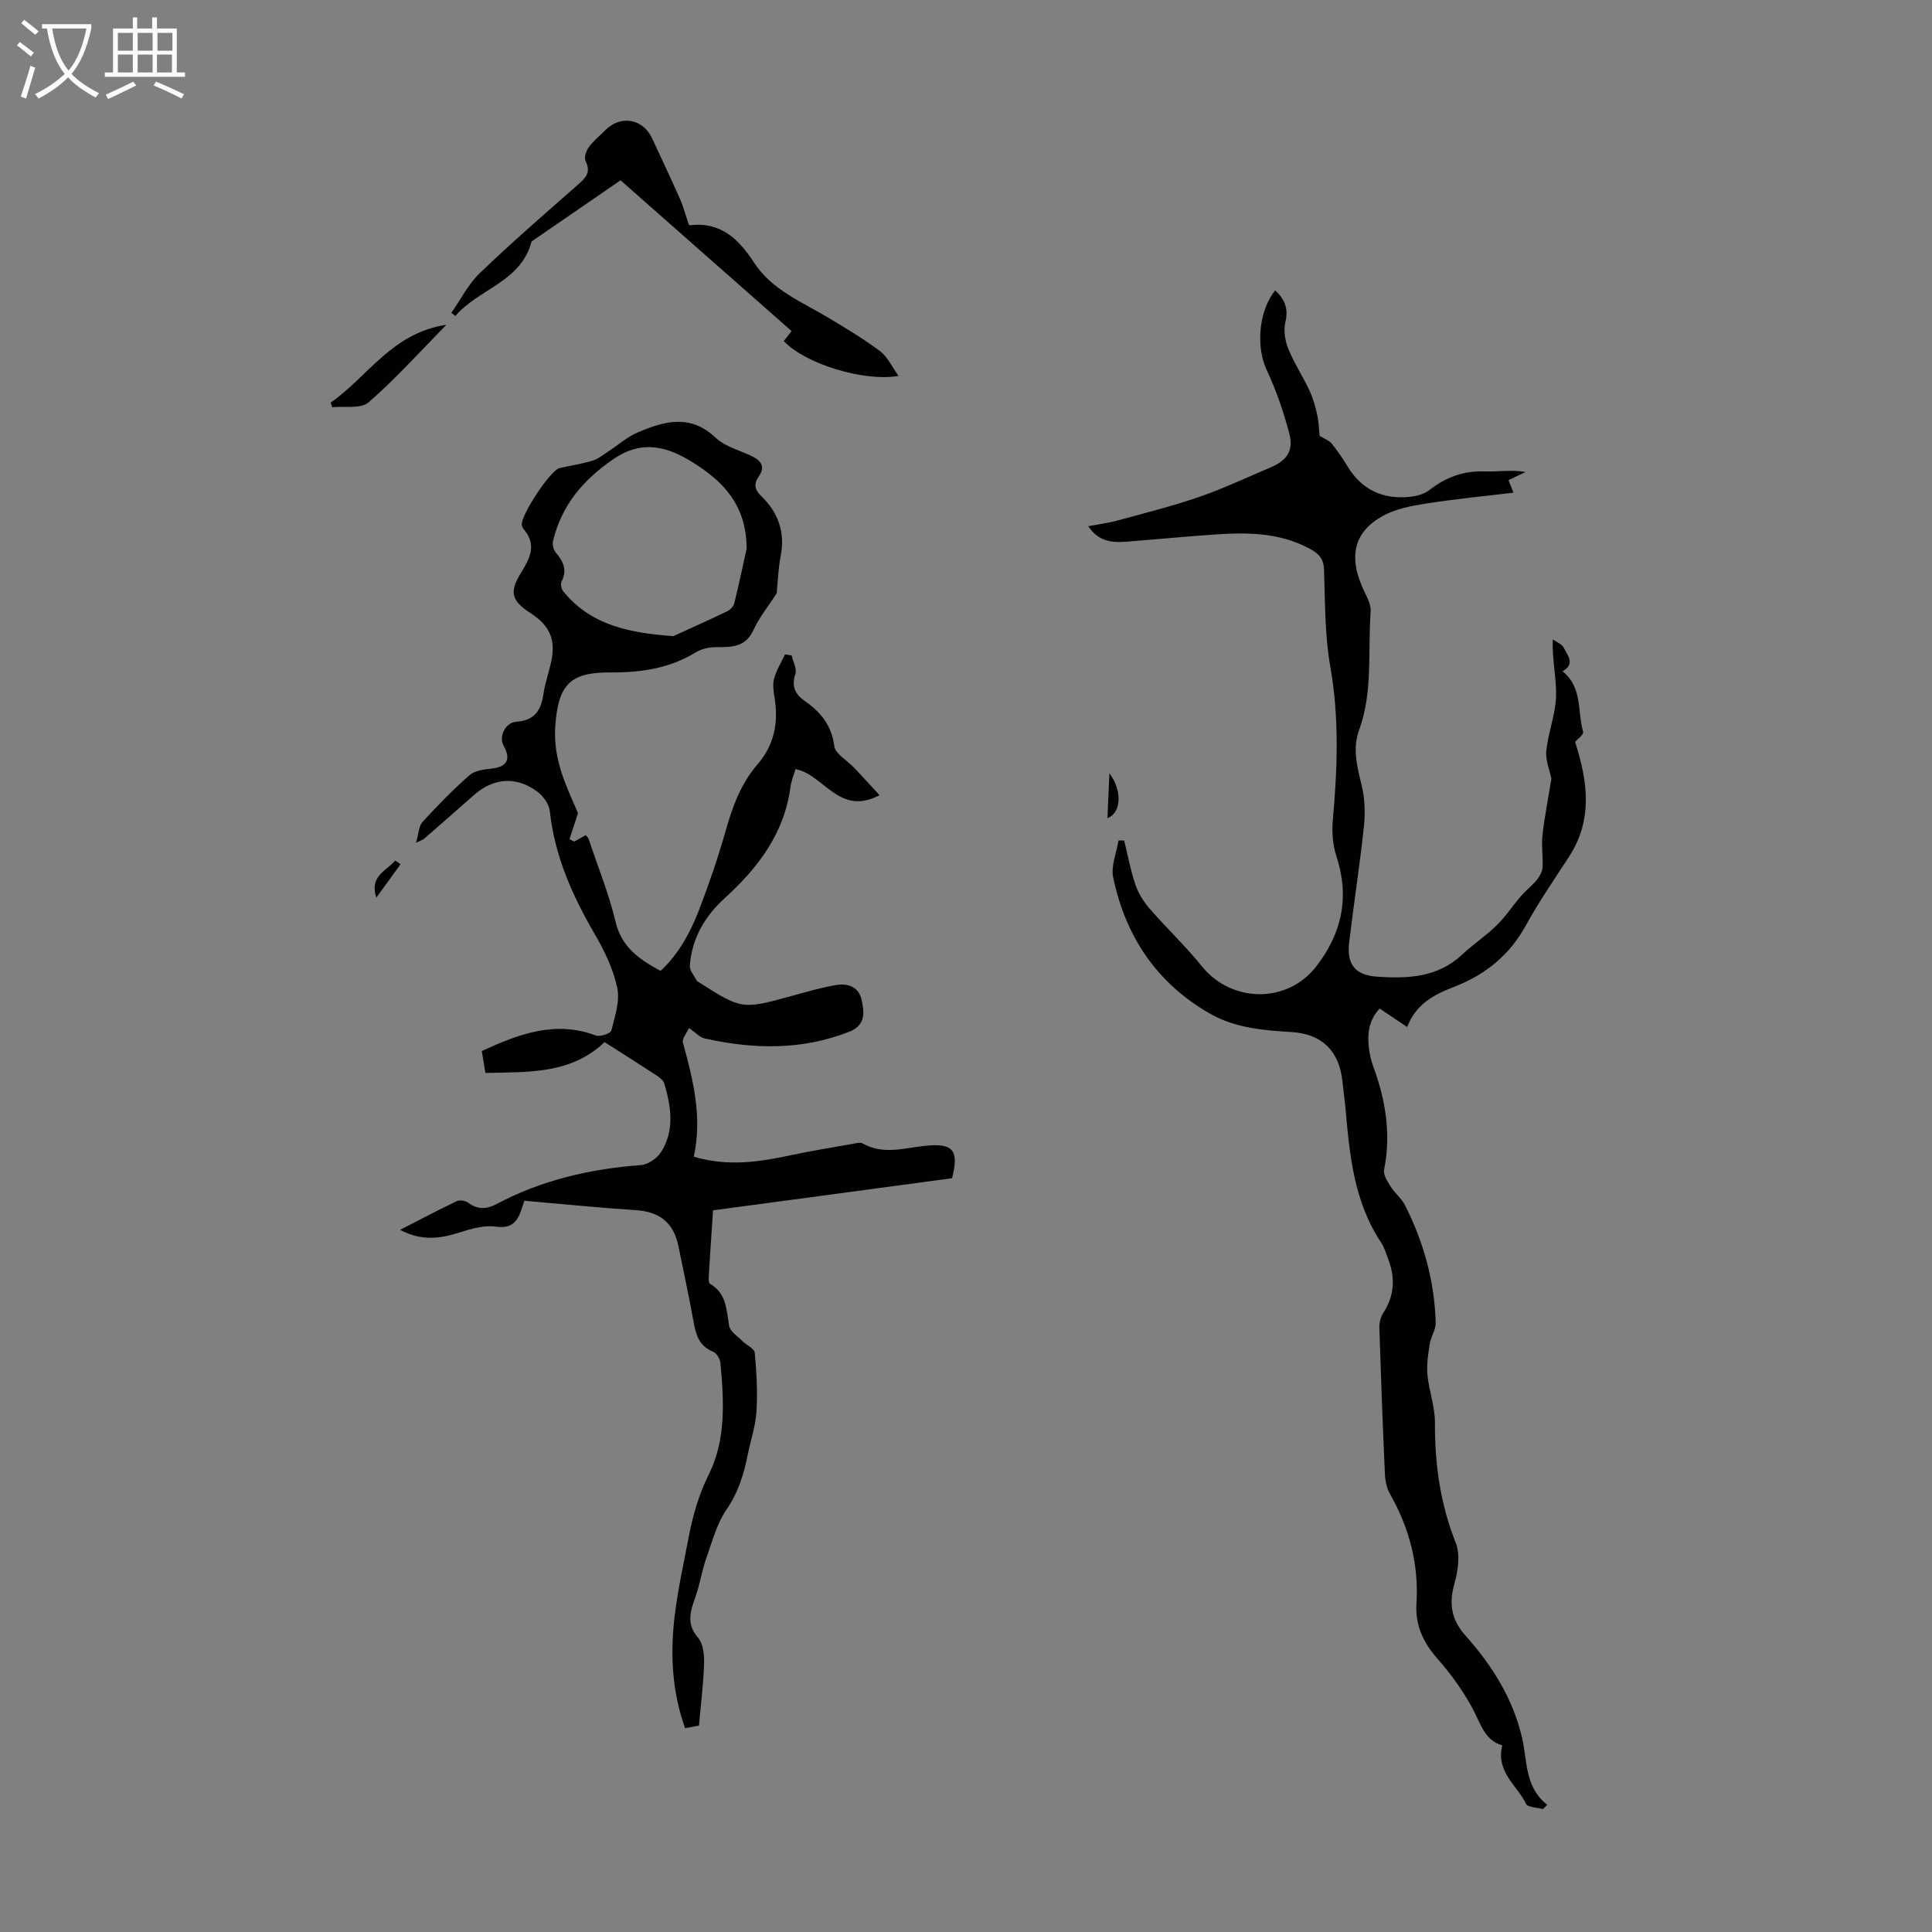 <svg enable-background="new 0 0 400 400" viewBox="0 0 400 400" xmlns="http://www.w3.org/2000/svg"><rect x="0" y="0" width="400" height="400" fill="#808080" stroke="none"/><path d="m6.4 11.7c-1-.8-1.9-1.6-2.9-2.3l.6-.7c.9.7 1.9 1.4 2.9 2.2zm-2.1 8.3c.7-2.1 1.4-4.2 2-6.4.2.1.6.3 1 .4-.7 2.3-1.3 4.4-1.9 6.4zm3-12.8c-1.1-.9-2.1-1.7-2.9-2.4l.6-.7c1 .8 2 1.5 3 2.4zm1.4-1.3v-.9h10.2v.9c-.9 4.2-2.3 7.3-4.1 9.4 1.3 1.4 3.2 2.7 5.7 4-.2.2-.4.5-.7.9-2.5-1.4-4.4-2.7-5.7-4.2-1.4 1.5-3.5 3-6.1 4.4 0 0 0 0-.1-.1-.3-.4-.5-.7-.7-.8 2.7-1.3 4.7-2.8 6.2-4.2-1.8-2.2-3-5.3-3.7-9.4zm9.2 0h-7.1c.6 3.8 1.7 6.7 3.4 8.7 1.7-2 2.9-4.8 3.7-8.7z" fill="#fafbfa"/><path d="m31.6 3.6h.9v2.3h4.1v9.1h1.7v.9h-16.6v-.9h1.7v-9.1h4.1v-2.3h.9v2.3h3.1v-2.3zm-4 13.3.6.8c-1.9.9-3.8 1.9-5.8 2.8-.2-.3-.3-.6-.5-.9 2-.9 3.9-1.8 5.7-2.7zm-3.2-10.1v3.7h3.1v-3.7zm0 4.5v3.7h3.1v-3.7zm4.1-4.5v3.7h3.1v-3.7zm0 4.5v3.7h3.1v-3.7zm9.1 9.1c-2.1-1.1-4.1-2-5.8-2.7l.5-.8c2.2.9 4.1 1.8 5.8 2.6zm-1.9-13.6h-3.1v3.7h3.1zm-3.2 4.5v3.7h3.1v-3.7z" fill="#fafbfa"/><g fill="#010100"><path d="m144.72 357.26c-.82.16-1.78.34-2.88.55-2.8-7.85-3.12-15.84-2.08-23.88.67-5.2 1.81-10.35 2.79-15.51.87-4.57 2.09-8.92 4.23-13.23 3.58-7.19 3.09-15.21 2.37-23.05-.08-.83-.82-2.02-1.55-2.31-2.97-1.19-3.55-3.64-4.04-6.36-.93-5.16-2.06-10.29-3.09-15.44-.97-4.83-3.88-7.17-8.82-7.48-7.57-.49-15.13-1.26-23.08-1.95-.2.58-.48 1.51-.82 2.4-.91 2.36-2.26 3.36-5.13 2.96-2.37-.33-5 .42-7.37 1.18-4.03 1.29-7.91 1.88-12.42-.51 4.24-2.17 7.94-4.15 11.73-5.94.63-.3 1.82-.1 2.4.33 1.97 1.48 3.81 1.34 5.87.25 9.33-4.95 19.36-7.27 29.85-8.05 1.47-.11 3.32-1.37 4.15-2.64 2.91-4.51 2.11-9.43.71-14.25-.19-.64-.93-1.22-1.55-1.63-3.55-2.33-7.14-4.59-10.82-6.94-7.03 6.68-15.8 6.17-24.67 6.38-.28-1.7-.52-3.1-.75-4.53 7.67-3.54 15.19-6.38 23.62-3.22.87.32 3.04-.42 3.2-1.03.74-2.88 1.8-6.05 1.23-8.8-.8-3.84-2.6-7.61-4.6-11.05-4.66-8-8.36-16.24-9.37-25.58-.15-1.44-1.37-3.12-2.59-4.03-4.34-3.25-9.08-2.86-13.11.71-3.44 3.04-6.89 6.05-10.35 9.07-.16.14-.39.2-1.65.82.57-1.93.57-3.47 1.34-4.32 3.1-3.38 6.31-6.68 9.75-9.7 1.09-.96 2.99-1.17 4.56-1.35 3.19-.37 4.07-1.91 2.49-4.72-1.03-1.84.29-4.81 2.63-4.98 3.74-.27 5.11-2.31 5.6-5.66.31-2.09.98-4.13 1.49-6.19 1.21-4.94.02-7.95-4.23-10.7-3.84-2.49-4.37-4.28-1.92-8.24 1.84-2.98 3.36-5.8.63-9.02-.21-.25-.37-.58-.43-.9-.35-1.87 5.9-11.36 7.79-11.8 2.28-.53 4.63-.87 6.86-1.55 1.19-.36 2.24-1.25 3.32-1.95 1.98-1.29 3.8-2.93 5.94-3.85 5.52-2.38 10.95-3.95 16.26 1.09 2 1.91 5.15 2.59 7.73 3.92 1.75.9 2.49 2.2 1.16 4.06-1.08 1.5-.89 2.72.51 4.07 3.54 3.41 4.99 7.54 4.01 12.49-.46 2.29-.53 4.66-.77 7-.02.22.04.49-.07.66-1.61 2.53-3.55 4.9-4.79 7.59-1.7 3.69-4.67 3.51-7.87 3.54-1.38.01-2.94.37-4.1 1.09-5.46 3.34-11.42 4.19-17.67 4.14-8.54-.07-10.8 2.75-11.39 11.19-.49 7.03 2.51 12.78 4.71 17.96-.74 2.25-1.25 3.81-1.76 5.37.32.17.65.33.97.5.79-.44 1.57-.87 2.41-1.33.21.28.48.5.58.79 1.91 5.72 4.19 11.35 5.59 17.19 1.25 5.21 4.84 7.72 9.3 10.12 3.76-3.47 6.18-7.97 8.02-12.74 2.04-5.31 3.88-10.72 5.44-16.2 1.42-5 3.14-9.8 6.58-13.77 3.5-4.04 4.39-8.64 3.58-13.77-.21-1.32-.45-2.77-.12-4 .48-1.76 1.48-3.37 2.26-5.05.46.08.92.15 1.39.23.29 1.3 1.13 2.78.76 3.86-.86 2.52 0 4.19 1.89 5.51 3.33 2.32 5.6 5.05 6.17 9.38.22 1.65 2.7 2.99 4.12 4.5 1.69 1.79 3.34 3.61 5.26 5.68-8.43 4.41-11.45-4.24-17.4-5.41-.33 1.14-.87 2.37-1.04 3.65-1.27 9.65-6.72 16.8-13.65 23.1-4.12 3.74-6.78 8.32-7.2 13.94-.08 1.02.94 2.12 1.46 3.18.04.09.18.12.28.18 9.05 5.76 9.05 5.75 19.46 2.89 3.01-.83 6.03-1.71 9.1-2.23 2.37-.4 4.64.32 5.25 3 .6 2.64.89 5.32-2.51 6.66-9.85 3.88-19.89 3.66-30 1.39-.99-.22-1.82-1.19-3.22-2.15-.47 1.07-1.47 2.21-1.25 3.02 2.15 7.77 4.04 15.54 2.25 23.62 7.3 2.16 13.87 1.02 20.45-.38 4.15-.88 8.35-1.55 12.53-2.29.65-.12 1.49-.36 1.97-.08 4.31 2.46 8.74.91 13.13.48 5.61-.55 6.88.93 5.39 6.73-16.37 2.2-32.85 4.41-49.48 6.65-.31 4.62-.61 8.96-.87 13.3-.04.65-.1 1.71.25 1.91 3.43 2 3.38 5.39 3.95 8.69.2 1.17 1.73 2.14 2.72 3.14.85.86 2.5 1.56 2.58 2.45.38 4.04.61 8.13.36 12.17-.18 2.98-1.2 5.9-1.79 8.86-.81 4.06-1.96 7.85-4.4 11.41-2.03 2.95-2.99 6.68-4.21 10.13-.89 2.52-1.28 5.22-2.16 7.74-1.05 3-2.11 5.69.46 8.68 1.08 1.25 1.31 3.58 1.25 5.4-.14 4.2-.67 8.4-1.05 12.79zm9.86-243.65c-.03-9.01-4.78-13.83-10.85-17.69-5.33-3.39-10.63-5.03-16.69-.89-6.27 4.28-10.77 9.55-12.54 16.97-.17.72.07 1.8.54 2.36 1.54 1.83 2.47 3.62 1.23 6.03-.26.51-.04 1.57.35 2.05 5.86 7.2 14.12 8.62 22.68 9.26.2.01.42-.14.62-.23 3.55-1.62 7.12-3.21 10.63-4.91.62-.3 1.31-1 1.47-1.64 1.01-4.12 1.88-8.26 2.56-11.31z"/><path d="m319.44 374.55c-1.2-.34-3.13-.34-3.49-1.08-1.81-3.81-6.31-6.6-4.92-12.11-3.67-1-4.5-4.59-6.2-7.73-1.99-3.67-4.51-7.14-7.28-10.28-2.93-3.31-4.56-7-4.29-11.26.52-8.21-1.46-15.7-5.48-22.79-.68-1.2-.99-2.74-1.05-4.14-.46-10.06-.83-20.12-1.15-30.19-.03-1.03.23-2.25.79-3.1 2.34-3.59 2.55-7.3 1.03-11.21-.45-1.14-.77-2.38-1.44-3.38-5.62-8.43-6.54-18.09-7.39-27.78-.17-1.89-.44-3.78-.64-5.67-.66-6.2-4.18-9.76-10.5-10.15-5.84-.36-11.66-.83-16.85-3.78-11.05-6.28-17.56-15.99-20.11-28.26-.49-2.37.7-5.08 1.11-7.64.39.01.78.01 1.17.02.75 3.05 1.31 6.16 2.32 9.12.61 1.8 1.7 3.55 2.95 4.99 3.51 4.05 7.44 7.74 10.8 11.91 6.13 7.62 17.64 7.78 23.61.15 5.44-6.95 7.03-14.48 4.24-22.99-.76-2.33-.94-5.01-.72-7.46.95-10.61 1.35-21.13-.53-31.75-1.16-6.57-1.06-13.37-1.3-20.08-.08-2.26-1.09-3.29-2.93-4.29-6.32-3.42-13.1-3.42-19.95-2.94-6.01.42-12.02 1-18.03 1.47-2.99.24-5.81-.04-7.9-3.21 2.18-.41 4.15-.65 6.04-1.17 5.68-1.55 11.4-2.99 16.96-4.9 4.95-1.7 9.71-3.98 14.56-6.01 3.61-1.51 5.03-3.52 4.03-7.26-1.19-4.45-2.71-8.87-4.66-13.03-2.2-4.69-1.71-12.11 1.77-16.46 1.92 1.8 2.81 3.73 2.12 6.55-.41 1.7-.1 3.81.56 5.47 1.21 2.99 3.02 5.73 4.39 8.66.75 1.6 1.26 3.34 1.63 5.07.35 1.62.38 3.31.5 4.37 1.08.67 2 .99 2.52 1.63 1.19 1.47 2.27 3.05 3.25 4.68 2.91 4.83 7.25 6.84 12.74 6.34 1.45-.13 3.11-.55 4.22-1.42 3.42-2.66 7.09-4.03 11.48-3.86 2.71.11 5.45-.4 8.44.12-1.1.53-2.2 1.05-3.54 1.69.25.64.54 1.35 1.03 2.59-6.26.76-12.26 1.33-18.2 2.27-3.04.48-6.27 1.1-8.9 2.57-6 3.35-7.23 8.51-3.73 15.73.61 1.27 1.36 2.73 1.26 4.05-.61 8.21.52 16.57-2.41 24.58-1.4 3.84-.36 7.64.57 11.5.65 2.7.73 5.67.44 8.45-.85 8-2.1 15.96-3.05 23.95-.53 4.45 1.14 6.79 5.76 7.11 6.26.43 12.54.21 17.6-4.55 2.28-2.14 4.94-3.88 7.17-6.07 1.87-1.83 3.33-4.08 5.05-6.08 1.02-1.17 2.28-2.14 3.26-3.33.58-.71 1.14-1.66 1.2-2.54.13-2.23-.27-4.5-.02-6.7.44-3.9 1.21-7.76 1.85-11.71-.34-1.71-1.25-3.81-1.05-5.8.38-3.74 1.87-7.4 2.01-11.12.14-3.73-.82-7.5-.68-11.93.78.56 1.9.96 2.28 1.73.76 1.55 2.47 3.31-.25 4.88 4.2 3.35 3.04 8.34 4.26 12.53.16.55-1.22 1.56-1.66 2.08 2.6 8.15 3.74 16.06-1.26 23.77-3.04 4.69-6.24 9.31-8.92 14.2-3.41 6.22-8.43 10.27-14.94 12.77-4.02 1.55-7.8 3.49-9.65 8.29-1.94-1.3-3.74-2.51-5.7-3.82-2.26 2.4-2.56 5.19-2.23 8.12.15 1.32.46 2.66.92 3.91 2.55 6.94 3.71 13.97 2.23 21.36-.21 1.06.75 2.47 1.43 3.56.82 1.31 2.16 2.33 2.85 3.68 3.91 7.66 6.16 15.81 6.41 24.42.04 1.43-1 2.86-1.23 4.33-.33 2.13-.68 4.34-.48 6.46.31 3.32 1.57 6.59 1.55 9.88-.05 8.6 1.11 16.84 4.31 24.91.96 2.42.47 5.78-.28 8.44-1.19 4.2-.62 7.5 2.32 10.79 5.5 6.15 9.85 13.07 11.71 21.22 1.1 4.82.52 10.11 5.19 13.78-.29.28-.59.58-.9.88z"/><path d="m162.28 70.61c.52-.67.96-1.23 1.61-2.06-11.77-10.37-23.41-20.64-35.41-31.22-5.96 4.1-12.1 8.31-18.23 12.53-.09.06-.19.15-.22.25-2.25 8.32-10.99 9.7-15.76 15.32-.27-.22-.55-.44-.82-.66 1.93-2.76 3.49-5.92 5.87-8.21 6.53-6.27 13.37-12.21 20.17-18.18 1.62-1.42 2.98-2.57 1.75-5.02-.35-.7.1-2.12.65-2.87.98-1.34 2.31-2.42 3.5-3.6 3.16-3.13 7.74-2.3 9.62 1.75 1.93 4.15 3.89 8.29 5.74 12.47.74 1.67 1.2 3.46 1.85 5.37-.03-.01.19.16.38.14 6.33-.7 10.03 2.97 13.15 7.76 3.72 5.71 9.93 8.12 15.45 11.45 3.62 2.18 7.27 4.35 10.64 6.89 1.55 1.17 2.45 3.22 3.81 5.11-7.23 1.25-19.42-2.54-23.75-7.22z"/><path d="m68.47 83.35c7.66-5.32 12.65-14.41 23.96-16.11-5.7 5.79-10.61 11.28-16.13 16.07-1.6 1.39-4.96.73-7.52 1.01-.1-.33-.2-.65-.31-.97z"/><path d="m229.69 160.11c2.75 3.63 2.43 8.25-.41 9.28.14-3.2.27-6.24.41-9.28z"/><path d="m82.93 178.93c-1.67 2.31-3.34 4.61-5.02 6.92-1.46-4.48 2.05-5.52 3.93-7.68.36.25.73.5 1.09.76z"/></g></svg>